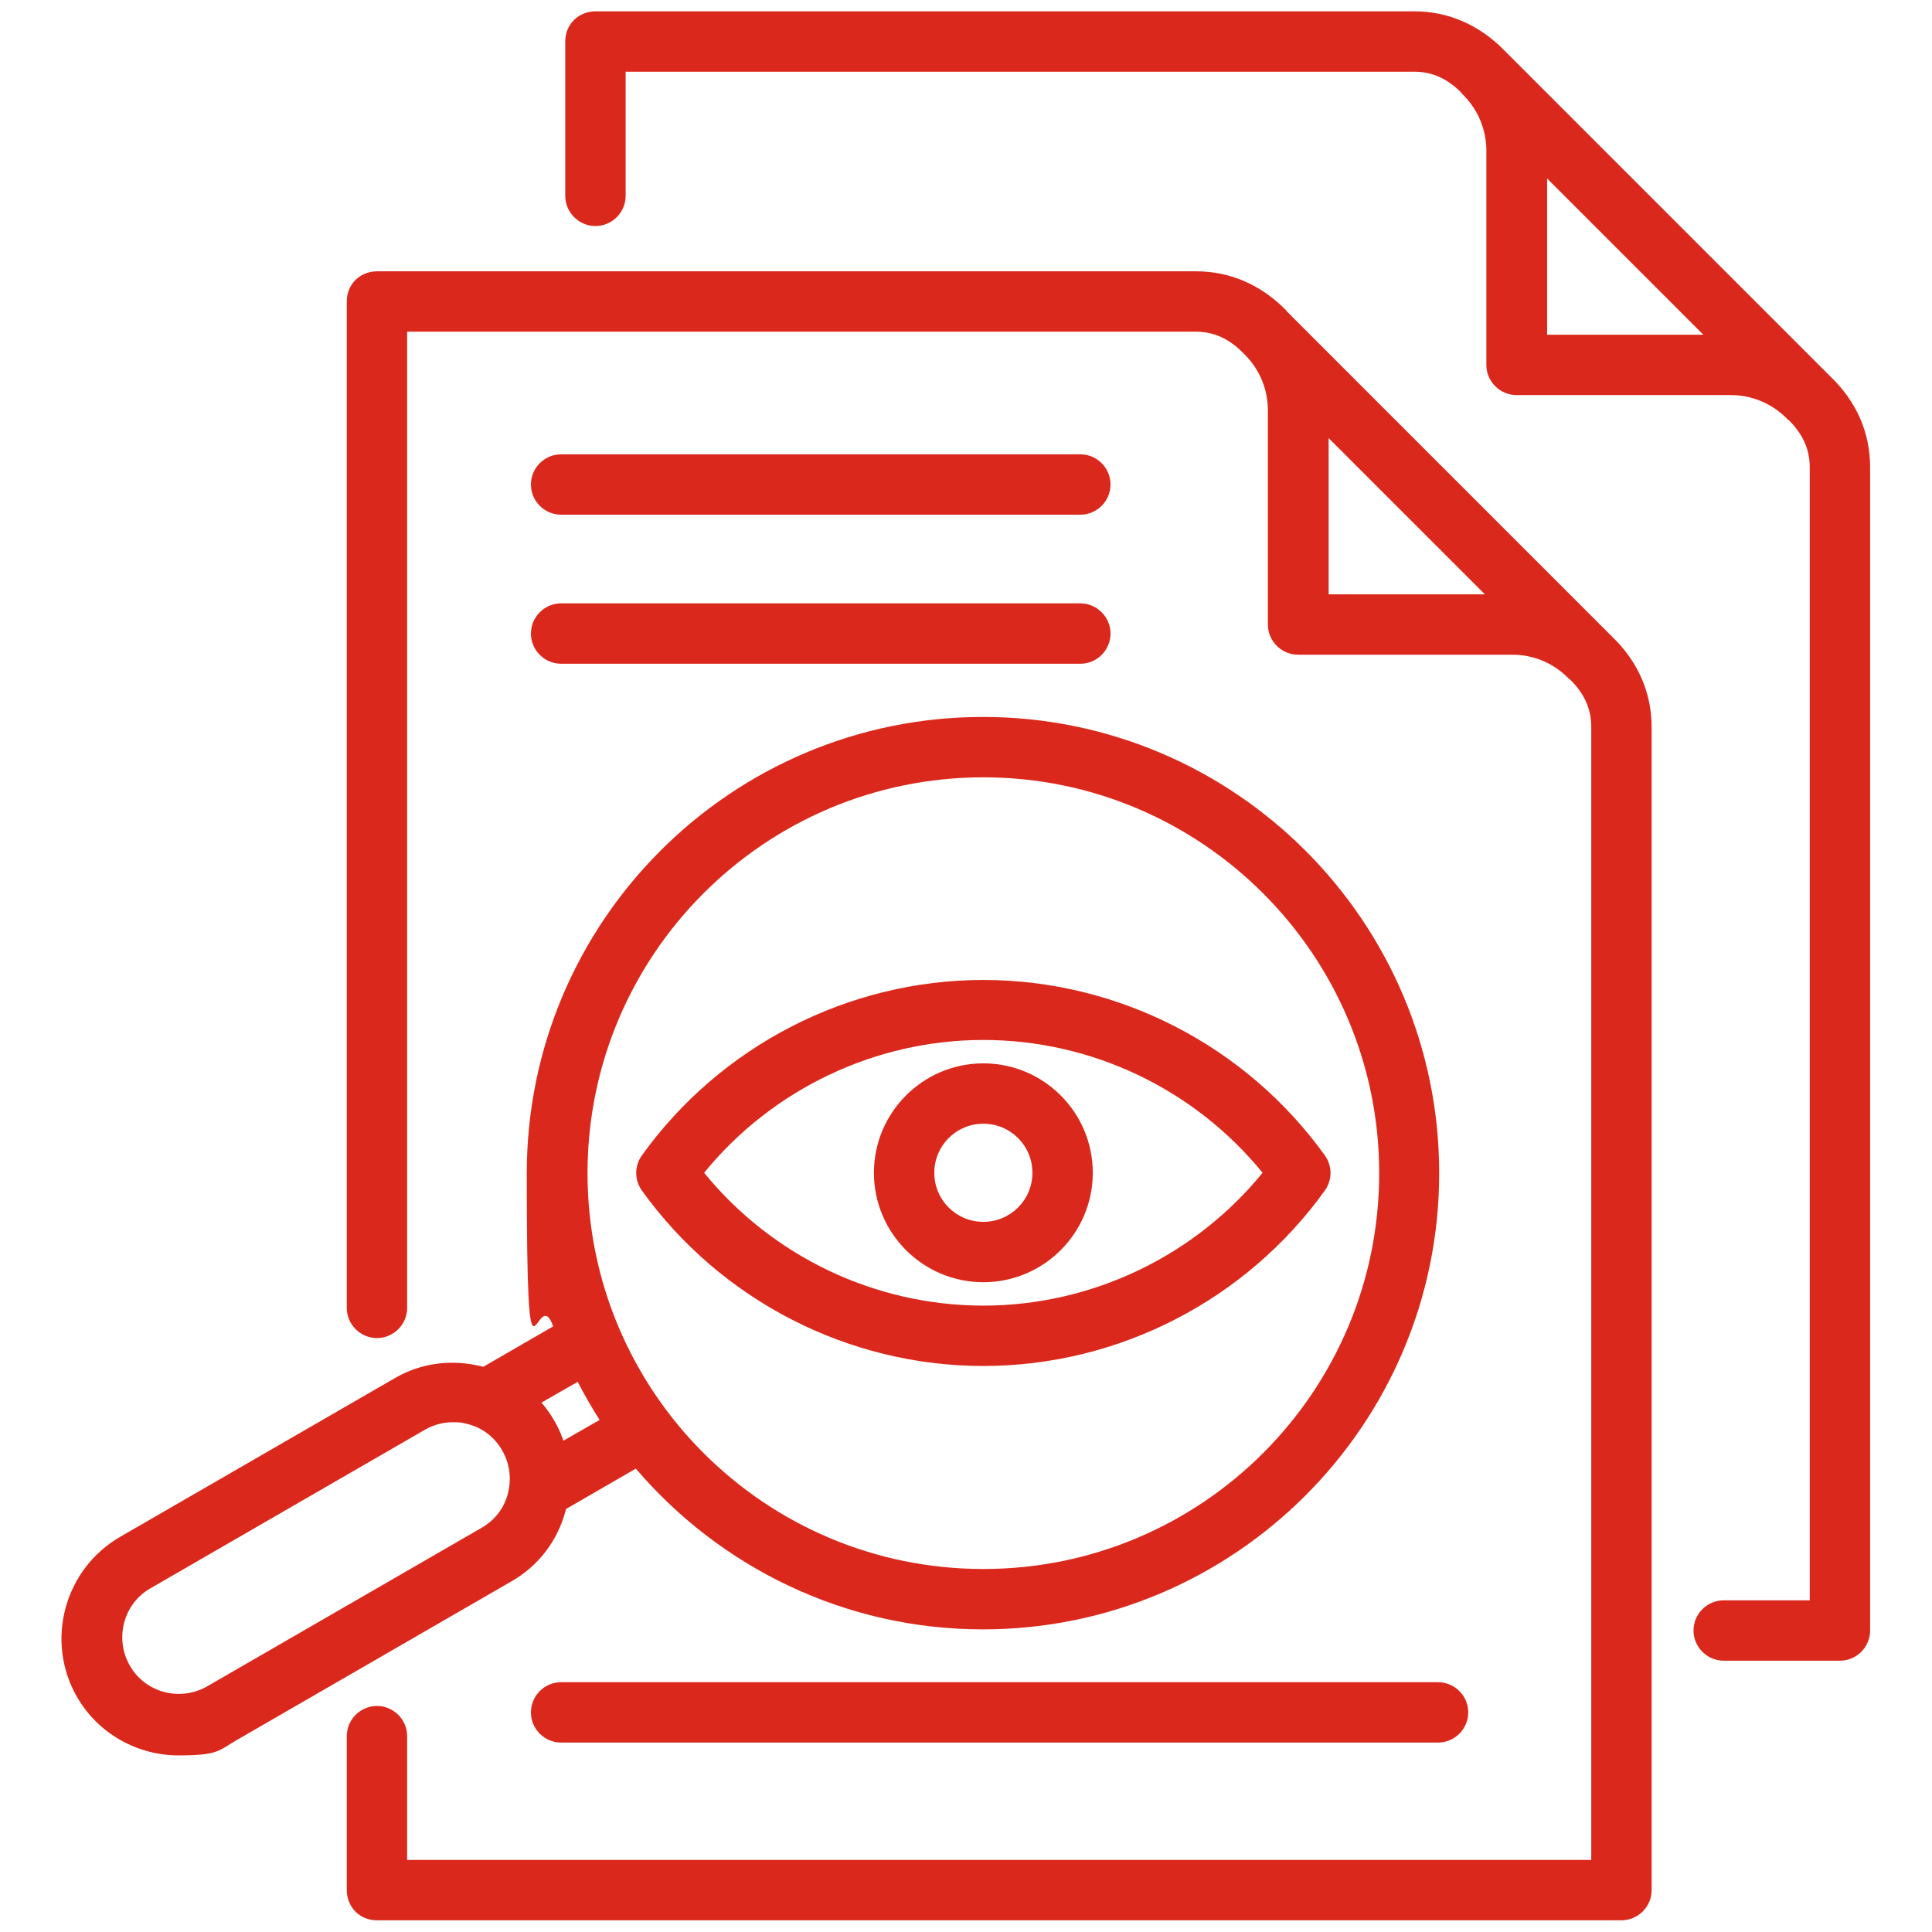 <?xml version="1.0" encoding="UTF-8"?>
<svg xmlns="http://www.w3.org/2000/svg" id="Layer_1" version="1.1" viewBox="0 0 512 512">
  <defs>
    <style> .st0 { fill: #da291c; } </style>
  </defs>
  <path class="st0" d="M485.1,99.8L398.8,13.5c-6.7-6.9-15-10.5-24-10.5h-217c-2.1,0-4.2.8-5.7,2.3-1.5,1.5-2.3,3.5-2.3,5.7v40.9c0,4.4,3.6,8,8,8s8-3.6,8-8V19h209c4.8,0,8.9,1.9,12.6,5.7,0,0,0,0,0,.1l.6.6c3.8,3.9,5.9,9.1,5.9,14.5v56.8c0,4.4,3.6,8,8,8h56.8c5.4,0,10.6,2.1,14.5,5.9l.6.6s0,0,.1,0c3.8,3.7,5.7,7.8,5.7,12.6v300.3h-22.8c-4.4,0-8,3.6-8,8s3.6,8,8,8h30.8c4.4,0,8-3.6,8-8V123.8c0-9.1-3.6-17.4-10.5-24h0ZM410,88.7v-41.4l41.4,41.4h-41.4ZM341,82.4c-6.7-6.9-15-10.5-24-10.5H99.9c-2.1,0-4.2.8-5.7,2.3s-2.3,3.5-2.3,5.7v266.7c0,4.4,3.6,8,8,8s8-3.6,8-8V87.9h209c4.8,0,8.9,1.9,12.6,5.7,0,0,0,0,0,0l.6.6c3.8,3.9,5.9,9.1,5.9,14.5v56.8c0,4.4,3.6,8,8,8h56.8c5.4,0,10.6,2.1,14.5,5.9l.6.6s0,0,.1,0c3.8,3.7,5.7,7.8,5.7,12.6v300.3H107.9v-32.8c0-4.4-3.6-8-8-8s-8,3.6-8,8v40.8c0,2.1.8,4.2,2.3,5.7s3.5,2.3,5.7,2.3h329.8c4.4,0,8-3.6,8-8V192.7c0-9.1-3.6-17.4-10.5-24l-86.3-86.3h0ZM352.1,157.5v-41.4l41.4,41.4h-41.4ZM150,400s0,0,0-.1l18.5-10.7c22.2,26,55.2,42.6,92,42.6,66.6,0,120.9-54.2,120.9-120.9s-54.2-120.9-120.9-120.9-120.9,54.2-120.9,120.9,2.5,27.9,7,40.6l-18.5,10.7s0,0-.1,0c-8-2.1-16.4-1.1-23.5,3.1l-72.7,42c-14.8,8.6-19.9,27.6-11.4,42.4,5.7,9.9,16.2,15.5,26.9,15.5s10.6-1.3,15.5-4.1l72.7-42c7.2-4.1,12.3-10.8,14.4-18.8h0ZM260.6,206c57.8,0,104.9,47,104.9,104.9s-47,104.9-104.9,104.9-104.9-47-104.9-104.9,47-104.9,104.9-104.9h0ZM153.1,366.2c1.8,3.5,3.7,6.8,5.8,10.1l-9.6,5.5c-.6-1.8-1.4-3.6-2.4-5.3-1-1.7-2.1-3.3-3.4-4.8l9.6-5.5h0ZM134.6,395.8c-1,3.9-3.5,7.1-7,9.1l-72.7,42c-7.2,4.1-16.4,1.7-20.5-5.5-4.1-7.2-1.7-16.4,5.5-20.5l72.7-42c2.3-1.3,4.8-2,7.4-2s2.6.2,4,.5c3.9,1,7.1,3.5,9.1,7s2.5,7.5,1.5,11.4h0ZM351.1,315.5c2-2.8,2-6.5,0-9.3-20.9-29.1-54.7-46.5-90.5-46.5s-69.6,17.4-90.5,46.5c-2,2.8-2,6.5,0,9.3,20.9,29.1,54.7,46.5,90.5,46.5s69.6-17.4,90.5-46.5h0ZM186.6,310.8c18-22.1,45.3-35.2,74-35.2s55.9,13,74,35.2c-18,22.1-45.3,35.2-74,35.2s-55.9-13-74-35.2h0ZM289.6,310.8c0-16-13-29-29-29s-29,13-29,29,13,29,29,29,29-13,29-29ZM247.6,310.8c0-7.2,5.8-13,13-13s13,5.8,13,13-5.8,13-13,13-13-5.8-13-13h0ZM140.7,167.9c0-4.4,3.6-8,8-8h137.6c4.4,0,8,3.6,8,8s-3.6,8-8,8h-137.6c-4.4,0-8-3.6-8-8h0ZM140.7,128.4c0-4.4,3.6-8,8-8h137.6c4.4,0,8,3.6,8,8s-3.6,8-8,8h-137.6c-4.4,0-8-3.6-8-8h0ZM148.7,445.8h232.4c4.4,0,8,3.6,8,8s-3.6,8-8,8h-232.4c-4.4,0-8-3.6-8-8s3.6-8,8-8Z"></path>
</svg>
